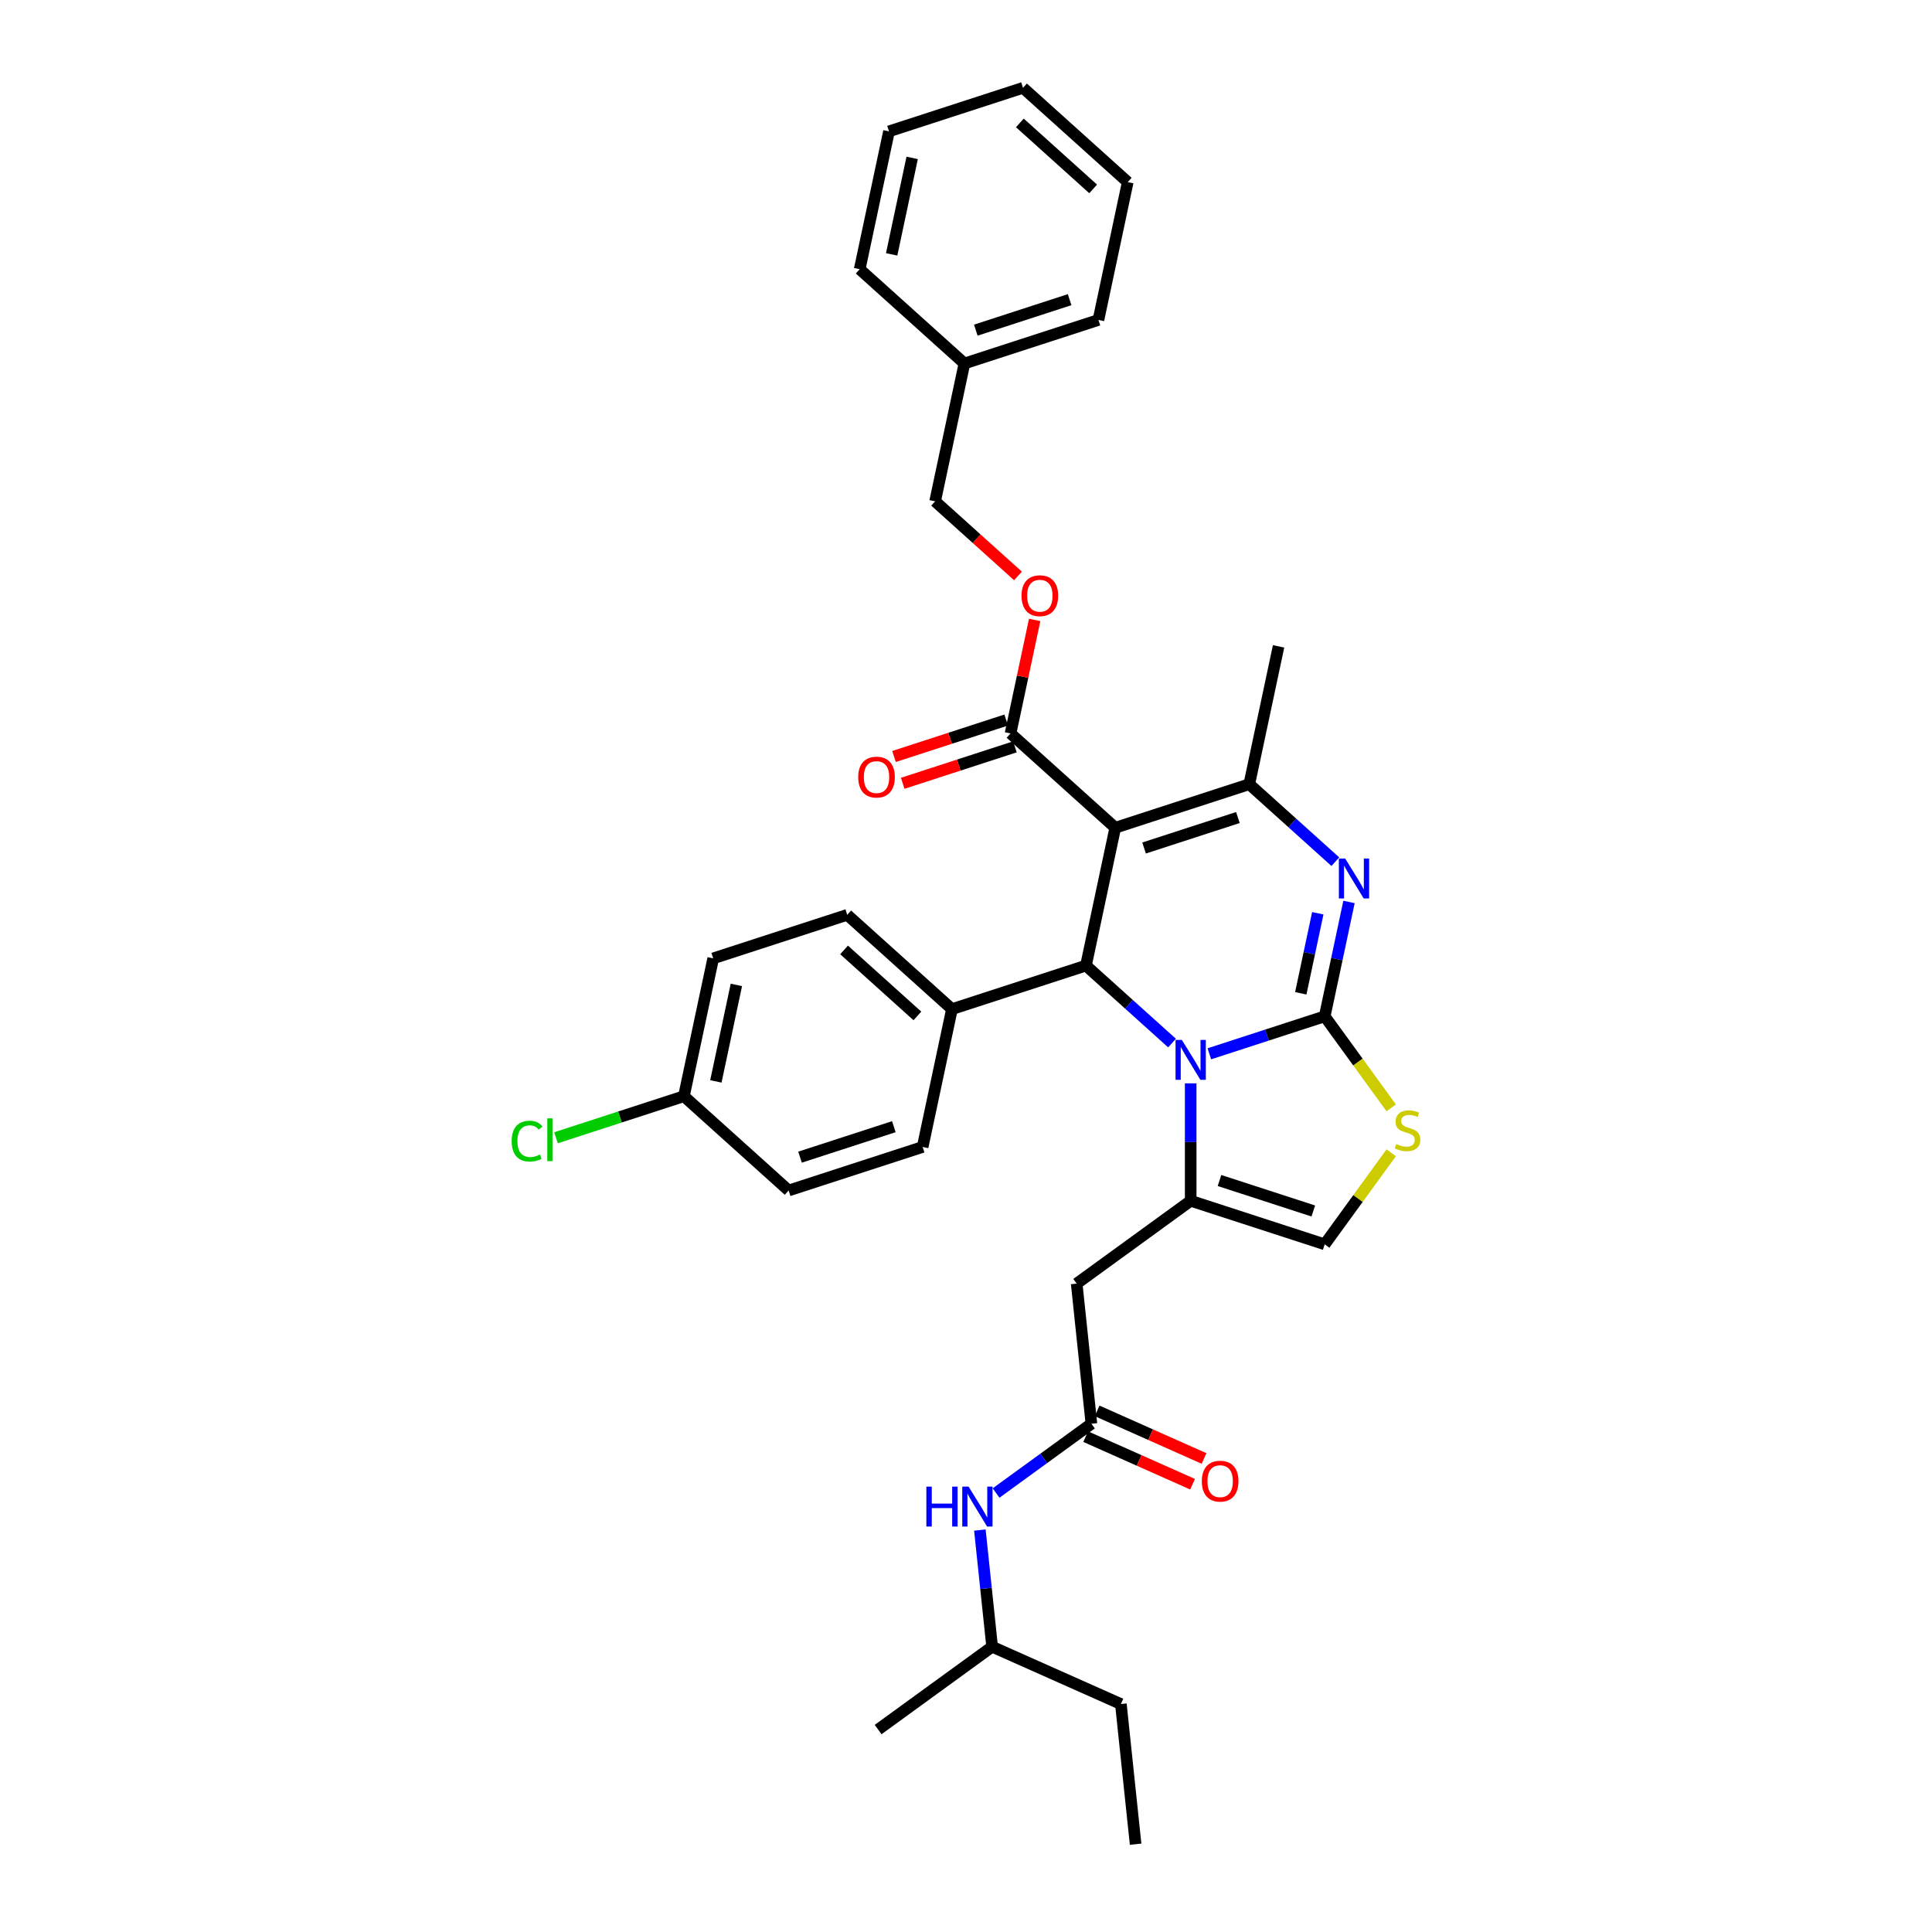 <?xml version='1.0' encoding='iso-8859-1'?>
<svg version='1.1' baseProfile='full'
              xmlns='http://www.w3.org/2000/svg'
                      xmlns:rdkit='http://www.rdkit.org/xml'
                      xmlns:xlink='http://www.w3.org/1999/xlink'
                  xml:space='preserve'
width='1000px' height='1000px' viewBox='0 0 1000 1000'>
<!-- END OF HEADER -->
<rect style='opacity:1.0;fill:#FFFFFF;stroke:none' width='1000' height='1000' x='0' y='0'> </rect>
<path class='bond-0' d='M 513.529,852.341 L 580.161,882.008' style='fill:none;fill-rule:evenodd;stroke:#000000;stroke-width:6px;stroke-linecap:butt;stroke-linejoin:miter;stroke-opacity:1' />
<path class='bond-1' d='M 513.529,852.341 L 454.521,895.213' style='fill:none;fill-rule:evenodd;stroke:#000000;stroke-width:6px;stroke-linecap:butt;stroke-linejoin:miter;stroke-opacity:1' />
<path class='bond-2' d='M 513.529,852.341 L 510.356,822.148' style='fill:none;fill-rule:evenodd;stroke:#000000;stroke-width:6px;stroke-linecap:butt;stroke-linejoin:miter;stroke-opacity:1' />
<path class='bond-2' d='M 510.356,822.148 L 507.182,791.955' style='fill:none;fill-rule:evenodd;stroke:#0000FF;stroke-width:6px;stroke-linecap:butt;stroke-linejoin:miter;stroke-opacity:1' />
<path class='bond-3' d='M 564.912,736.932 L 540.237,754.86' style='fill:none;fill-rule:evenodd;stroke:#000000;stroke-width:6px;stroke-linecap:butt;stroke-linejoin:miter;stroke-opacity:1' />
<path class='bond-3' d='M 540.237,754.86 L 515.562,772.788' style='fill:none;fill-rule:evenodd;stroke:#0000FF;stroke-width:6px;stroke-linecap:butt;stroke-linejoin:miter;stroke-opacity:1' />
<path class='bond-4' d='M 561.946,743.595 L 589.609,755.912' style='fill:none;fill-rule:evenodd;stroke:#000000;stroke-width:6px;stroke-linecap:butt;stroke-linejoin:miter;stroke-opacity:1' />
<path class='bond-4' d='M 589.609,755.912 L 617.272,768.228' style='fill:none;fill-rule:evenodd;stroke:#FF0000;stroke-width:6px;stroke-linecap:butt;stroke-linejoin:miter;stroke-opacity:1' />
<path class='bond-4' d='M 567.879,730.269 L 595.542,742.585' style='fill:none;fill-rule:evenodd;stroke:#000000;stroke-width:6px;stroke-linecap:butt;stroke-linejoin:miter;stroke-opacity:1' />
<path class='bond-4' d='M 595.542,742.585 L 623.205,754.902' style='fill:none;fill-rule:evenodd;stroke:#FF0000;stroke-width:6px;stroke-linecap:butt;stroke-linejoin:miter;stroke-opacity:1' />
<path class='bond-5' d='M 564.912,736.932 L 557.288,664.394' style='fill:none;fill-rule:evenodd;stroke:#000000;stroke-width:6px;stroke-linecap:butt;stroke-linejoin:miter;stroke-opacity:1' />
<path class='bond-6' d='M 580.161,882.008 L 587.785,954.545' style='fill:none;fill-rule:evenodd;stroke:#000000;stroke-width:6px;stroke-linecap:butt;stroke-linejoin:miter;stroke-opacity:1' />
<path class='bond-7' d='M 698.245,466.855 L 691.954,496.451' style='fill:none;fill-rule:evenodd;stroke:#0000FF;stroke-width:6px;stroke-linecap:butt;stroke-linejoin:miter;stroke-opacity:1' />
<path class='bond-7' d='M 691.954,496.451 L 685.663,526.047' style='fill:none;fill-rule:evenodd;stroke:#000000;stroke-width:6px;stroke-linecap:butt;stroke-linejoin:miter;stroke-opacity:1' />
<path class='bond-7' d='M 682.089,472.701 L 677.686,493.418' style='fill:none;fill-rule:evenodd;stroke:#0000FF;stroke-width:6px;stroke-linecap:butt;stroke-linejoin:miter;stroke-opacity:1' />
<path class='bond-7' d='M 677.686,493.418 L 673.282,514.135' style='fill:none;fill-rule:evenodd;stroke:#000000;stroke-width:6px;stroke-linecap:butt;stroke-linejoin:miter;stroke-opacity:1' />
<path class='bond-8' d='M 691.171,446.008 L 668.898,425.953' style='fill:none;fill-rule:evenodd;stroke:#0000FF;stroke-width:6px;stroke-linecap:butt;stroke-linejoin:miter;stroke-opacity:1' />
<path class='bond-8' d='M 668.898,425.953 L 646.625,405.899' style='fill:none;fill-rule:evenodd;stroke:#000000;stroke-width:6px;stroke-linecap:butt;stroke-linejoin:miter;stroke-opacity:1' />
<path class='bond-9' d='M 562.093,499.781 L 584.366,519.836' style='fill:none;fill-rule:evenodd;stroke:#000000;stroke-width:6px;stroke-linecap:butt;stroke-linejoin:miter;stroke-opacity:1' />
<path class='bond-9' d='M 584.366,519.836 L 606.639,539.891' style='fill:none;fill-rule:evenodd;stroke:#0000FF;stroke-width:6px;stroke-linecap:butt;stroke-linejoin:miter;stroke-opacity:1' />
<path class='bond-10' d='M 562.093,499.781 L 577.257,428.438' style='fill:none;fill-rule:evenodd;stroke:#000000;stroke-width:6px;stroke-linecap:butt;stroke-linejoin:miter;stroke-opacity:1' />
<path class='bond-11' d='M 562.093,499.781 L 492.725,522.32' style='fill:none;fill-rule:evenodd;stroke:#000000;stroke-width:6px;stroke-linecap:butt;stroke-linejoin:miter;stroke-opacity:1' />
<path class='bond-12' d='M 577.257,428.438 L 523.055,379.633' style='fill:none;fill-rule:evenodd;stroke:#000000;stroke-width:6px;stroke-linecap:butt;stroke-linejoin:miter;stroke-opacity:1' />
<path class='bond-13' d='M 577.257,428.438 L 646.625,405.899' style='fill:none;fill-rule:evenodd;stroke:#000000;stroke-width:6px;stroke-linecap:butt;stroke-linejoin:miter;stroke-opacity:1' />
<path class='bond-13' d='M 592.17,438.93 L 640.728,423.153' style='fill:none;fill-rule:evenodd;stroke:#000000;stroke-width:6px;stroke-linecap:butt;stroke-linejoin:miter;stroke-opacity:1' />
<path class='bond-14' d='M 646.625,405.899 L 661.79,334.555' style='fill:none;fill-rule:evenodd;stroke:#000000;stroke-width:6px;stroke-linecap:butt;stroke-linejoin:miter;stroke-opacity:1' />
<path class='bond-15' d='M 625.953,545.448 L 655.808,535.747' style='fill:none;fill-rule:evenodd;stroke:#0000FF;stroke-width:6px;stroke-linecap:butt;stroke-linejoin:miter;stroke-opacity:1' />
<path class='bond-15' d='M 655.808,535.747 L 685.663,526.047' style='fill:none;fill-rule:evenodd;stroke:#000000;stroke-width:6px;stroke-linecap:butt;stroke-linejoin:miter;stroke-opacity:1' />
<path class='bond-16' d='M 616.296,560.737 L 616.296,591.13' style='fill:none;fill-rule:evenodd;stroke:#0000FF;stroke-width:6px;stroke-linecap:butt;stroke-linejoin:miter;stroke-opacity:1' />
<path class='bond-16' d='M 616.296,591.13 L 616.296,621.523' style='fill:none;fill-rule:evenodd;stroke:#000000;stroke-width:6px;stroke-linecap:butt;stroke-linejoin:miter;stroke-opacity:1' />
<path class='bond-17' d='M 685.663,526.047 L 702.876,549.738' style='fill:none;fill-rule:evenodd;stroke:#000000;stroke-width:6px;stroke-linecap:butt;stroke-linejoin:miter;stroke-opacity:1' />
<path class='bond-17' d='M 702.876,549.738 L 720.089,573.429' style='fill:none;fill-rule:evenodd;stroke:#CCCC00;stroke-width:6px;stroke-linecap:butt;stroke-linejoin:miter;stroke-opacity:1' />
<path class='bond-18' d='M 720.089,596.679 L 702.876,620.371' style='fill:none;fill-rule:evenodd;stroke:#CCCC00;stroke-width:6px;stroke-linecap:butt;stroke-linejoin:miter;stroke-opacity:1' />
<path class='bond-18' d='M 702.876,620.371 L 685.663,644.062' style='fill:none;fill-rule:evenodd;stroke:#000000;stroke-width:6px;stroke-linecap:butt;stroke-linejoin:miter;stroke-opacity:1' />
<path class='bond-19' d='M 685.663,644.062 L 616.296,621.523' style='fill:none;fill-rule:evenodd;stroke:#000000;stroke-width:6px;stroke-linecap:butt;stroke-linejoin:miter;stroke-opacity:1' />
<path class='bond-19' d='M 679.766,626.807 L 631.209,611.03' style='fill:none;fill-rule:evenodd;stroke:#000000;stroke-width:6px;stroke-linecap:butt;stroke-linejoin:miter;stroke-opacity:1' />
<path class='bond-20' d='M 616.296,621.523 L 557.288,664.394' style='fill:none;fill-rule:evenodd;stroke:#000000;stroke-width:6px;stroke-linecap:butt;stroke-linejoin:miter;stroke-opacity:1' />
<path class='bond-21' d='M 353.99,567.398 L 369.155,496.054' style='fill:none;fill-rule:evenodd;stroke:#000000;stroke-width:6px;stroke-linecap:butt;stroke-linejoin:miter;stroke-opacity:1' />
<path class='bond-21' d='M 370.534,559.729 L 381.149,509.789' style='fill:none;fill-rule:evenodd;stroke:#000000;stroke-width:6px;stroke-linecap:butt;stroke-linejoin:miter;stroke-opacity:1' />
<path class='bond-22' d='M 353.99,567.398 L 320.889,578.153' style='fill:none;fill-rule:evenodd;stroke:#000000;stroke-width:6px;stroke-linecap:butt;stroke-linejoin:miter;stroke-opacity:1' />
<path class='bond-22' d='M 320.889,578.153 L 287.788,588.908' style='fill:none;fill-rule:evenodd;stroke:#00CC00;stroke-width:6px;stroke-linecap:butt;stroke-linejoin:miter;stroke-opacity:1' />
<path class='bond-23' d='M 353.99,567.398 L 408.193,616.202' style='fill:none;fill-rule:evenodd;stroke:#000000;stroke-width:6px;stroke-linecap:butt;stroke-linejoin:miter;stroke-opacity:1' />
<path class='bond-24' d='M 523.055,379.633 L 529.299,350.256' style='fill:none;fill-rule:evenodd;stroke:#000000;stroke-width:6px;stroke-linecap:butt;stroke-linejoin:miter;stroke-opacity:1' />
<path class='bond-24' d='M 529.299,350.256 L 535.543,320.879' style='fill:none;fill-rule:evenodd;stroke:#FF0000;stroke-width:6px;stroke-linecap:butt;stroke-linejoin:miter;stroke-opacity:1' />
<path class='bond-25' d='M 520.801,372.696 L 491.77,382.129' style='fill:none;fill-rule:evenodd;stroke:#000000;stroke-width:6px;stroke-linecap:butt;stroke-linejoin:miter;stroke-opacity:1' />
<path class='bond-25' d='M 491.77,382.129 L 462.738,391.562' style='fill:none;fill-rule:evenodd;stroke:#FF0000;stroke-width:6px;stroke-linecap:butt;stroke-linejoin:miter;stroke-opacity:1' />
<path class='bond-25' d='M 525.308,386.57 L 496.277,396.003' style='fill:none;fill-rule:evenodd;stroke:#000000;stroke-width:6px;stroke-linecap:butt;stroke-linejoin:miter;stroke-opacity:1' />
<path class='bond-25' d='M 496.277,396.003 L 467.246,405.435' style='fill:none;fill-rule:evenodd;stroke:#FF0000;stroke-width:6px;stroke-linecap:butt;stroke-linejoin:miter;stroke-opacity:1' />
<path class='bond-26' d='M 526.914,298.11 L 505.465,278.798' style='fill:none;fill-rule:evenodd;stroke:#FF0000;stroke-width:6px;stroke-linecap:butt;stroke-linejoin:miter;stroke-opacity:1' />
<path class='bond-26' d='M 505.465,278.798 L 484.016,259.485' style='fill:none;fill-rule:evenodd;stroke:#000000;stroke-width:6px;stroke-linecap:butt;stroke-linejoin:miter;stroke-opacity:1' />
<path class='bond-27' d='M 492.725,522.32 L 477.561,593.663' style='fill:none;fill-rule:evenodd;stroke:#000000;stroke-width:6px;stroke-linecap:butt;stroke-linejoin:miter;stroke-opacity:1' />
<path class='bond-28' d='M 492.725,522.32 L 438.522,473.515' style='fill:none;fill-rule:evenodd;stroke:#000000;stroke-width:6px;stroke-linecap:butt;stroke-linejoin:miter;stroke-opacity:1' />
<path class='bond-28' d='M 474.834,525.84 L 436.892,491.677' style='fill:none;fill-rule:evenodd;stroke:#000000;stroke-width:6px;stroke-linecap:butt;stroke-linejoin:miter;stroke-opacity:1' />
<path class='bond-29' d='M 484.016,259.485 L 499.181,188.141' style='fill:none;fill-rule:evenodd;stroke:#000000;stroke-width:6px;stroke-linecap:butt;stroke-linejoin:miter;stroke-opacity:1' />
<path class='bond-30' d='M 499.181,188.141 L 568.548,165.603' style='fill:none;fill-rule:evenodd;stroke:#000000;stroke-width:6px;stroke-linecap:butt;stroke-linejoin:miter;stroke-opacity:1' />
<path class='bond-30' d='M 505.078,170.887 L 553.635,155.11' style='fill:none;fill-rule:evenodd;stroke:#000000;stroke-width:6px;stroke-linecap:butt;stroke-linejoin:miter;stroke-opacity:1' />
<path class='bond-31' d='M 499.181,188.141 L 444.978,139.337' style='fill:none;fill-rule:evenodd;stroke:#000000;stroke-width:6px;stroke-linecap:butt;stroke-linejoin:miter;stroke-opacity:1' />
<path class='bond-32' d='M 568.548,165.603 L 583.713,94.259' style='fill:none;fill-rule:evenodd;stroke:#000000;stroke-width:6px;stroke-linecap:butt;stroke-linejoin:miter;stroke-opacity:1' />
<path class='bond-33' d='M 583.713,94.259 L 529.51,45.455' style='fill:none;fill-rule:evenodd;stroke:#000000;stroke-width:6px;stroke-linecap:butt;stroke-linejoin:miter;stroke-opacity:1' />
<path class='bond-33' d='M 565.821,97.779 L 527.879,63.616' style='fill:none;fill-rule:evenodd;stroke:#000000;stroke-width:6px;stroke-linecap:butt;stroke-linejoin:miter;stroke-opacity:1' />
<path class='bond-34' d='M 529.51,45.455 L 460.142,67.993' style='fill:none;fill-rule:evenodd;stroke:#000000;stroke-width:6px;stroke-linecap:butt;stroke-linejoin:miter;stroke-opacity:1' />
<path class='bond-35' d='M 460.142,67.993 L 444.978,139.337' style='fill:none;fill-rule:evenodd;stroke:#000000;stroke-width:6px;stroke-linecap:butt;stroke-linejoin:miter;stroke-opacity:1' />
<path class='bond-35' d='M 472.136,81.728 L 461.521,131.668' style='fill:none;fill-rule:evenodd;stroke:#000000;stroke-width:6px;stroke-linecap:butt;stroke-linejoin:miter;stroke-opacity:1' />
<path class='bond-36' d='M 408.193,616.202 L 477.561,593.663' style='fill:none;fill-rule:evenodd;stroke:#000000;stroke-width:6px;stroke-linecap:butt;stroke-linejoin:miter;stroke-opacity:1' />
<path class='bond-36' d='M 414.091,598.948 L 462.648,583.171' style='fill:none;fill-rule:evenodd;stroke:#000000;stroke-width:6px;stroke-linecap:butt;stroke-linejoin:miter;stroke-opacity:1' />
<path class='bond-37' d='M 369.155,496.054 L 438.522,473.515' style='fill:none;fill-rule:evenodd;stroke:#000000;stroke-width:6px;stroke-linecap:butt;stroke-linejoin:miter;stroke-opacity:1' />
<path  class='atom-2' d='M 479.487 769.476
L 482.288 769.476
L 482.288 778.257
L 492.849 778.257
L 492.849 769.476
L 495.65 769.476
L 495.65 790.132
L 492.849 790.132
L 492.849 780.591
L 482.288 780.591
L 482.288 790.132
L 479.487 790.132
L 479.487 769.476
' fill='#0000FF'/>
<path  class='atom-2' d='M 501.339 769.476
L 508.108 780.416
Q 508.779 781.496, 509.858 783.451
Q 510.938 785.405, 510.996 785.522
L 510.996 769.476
L 513.738 769.476
L 513.738 790.132
L 510.908 790.132
L 503.644 778.17
Q 502.798 776.769, 501.893 775.165
Q 501.018 773.56, 500.756 773.064
L 500.756 790.132
L 498.071 790.132
L 498.071 769.476
L 501.339 769.476
' fill='#0000FF'/>
<path  class='atom-3' d='M 622.062 766.657
Q 622.062 761.697, 624.513 758.925
Q 626.964 756.154, 631.544 756.154
Q 636.124 756.154, 638.575 758.925
Q 641.026 761.697, 641.026 766.657
Q 641.026 771.675, 638.546 774.534
Q 636.066 777.364, 631.544 777.364
Q 626.993 777.364, 624.513 774.534
Q 622.062 771.704, 622.062 766.657
M 631.544 775.03
Q 634.695 775.03, 636.387 772.929
Q 638.108 770.8, 638.108 766.657
Q 638.108 762.601, 636.387 760.559
Q 634.695 758.488, 631.544 758.488
Q 628.393 758.488, 626.672 760.53
Q 624.98 762.572, 624.98 766.657
Q 624.98 770.829, 626.672 772.929
Q 628.393 775.03, 631.544 775.03
' fill='#FF0000'/>
<path  class='atom-5' d='M 696.262 444.375
L 703.031 455.316
Q 703.702 456.395, 704.781 458.35
Q 705.861 460.305, 705.919 460.422
L 705.919 444.375
L 708.661 444.375
L 708.661 465.031
L 705.831 465.031
L 698.567 453.069
Q 697.721 451.669, 696.816 450.064
Q 695.941 448.46, 695.679 447.964
L 695.679 465.031
L 692.995 465.031
L 692.995 444.375
L 696.262 444.375
' fill='#0000FF'/>
<path  class='atom-9' d='M 611.73 538.258
L 618.499 549.198
Q 619.17 550.278, 620.249 552.232
Q 621.329 554.187, 621.387 554.304
L 621.387 538.258
L 624.129 538.258
L 624.129 558.914
L 621.299 558.914
L 614.035 546.952
Q 613.189 545.551, 612.284 543.947
Q 611.409 542.342, 611.147 541.846
L 611.147 558.914
L 608.462 558.914
L 608.462 538.258
L 611.73 538.258
' fill='#0000FF'/>
<path  class='atom-11' d='M 722.7 592.144
Q 722.933 592.231, 723.896 592.64
Q 724.859 593.048, 725.909 593.311
Q 726.989 593.544, 728.039 593.544
Q 729.994 593.544, 731.132 592.611
Q 732.269 591.648, 732.269 589.985
Q 732.269 588.847, 731.686 588.147
Q 731.132 587.447, 730.256 587.067
Q 729.381 586.688, 727.922 586.25
Q 726.084 585.696, 724.976 585.171
Q 723.896 584.646, 723.108 583.537
Q 722.35 582.429, 722.35 580.561
Q 722.35 577.965, 724.1 576.36
Q 725.88 574.756, 729.381 574.756
Q 731.773 574.756, 734.487 575.893
L 733.816 578.14
Q 731.336 577.119, 729.469 577.119
Q 727.455 577.119, 726.347 577.965
Q 725.238 578.782, 725.267 580.211
Q 725.267 581.32, 725.822 581.991
Q 726.405 582.662, 727.222 583.041
Q 728.068 583.42, 729.469 583.858
Q 731.336 584.442, 732.444 585.025
Q 733.553 585.609, 734.341 586.805
Q 735.158 587.972, 735.158 589.985
Q 735.158 592.844, 733.232 594.39
Q 731.336 595.907, 728.156 595.907
Q 726.318 595.907, 724.917 595.499
Q 723.546 595.12, 721.912 594.449
L 722.7 592.144
' fill='#CCCC00'/>
<path  class='atom-17' d='M 528.737 308.348
Q 528.737 303.388, 531.188 300.617
Q 533.639 297.845, 538.219 297.845
Q 542.799 297.845, 545.25 300.617
Q 547.701 303.388, 547.701 308.348
Q 547.701 313.366, 545.221 316.225
Q 542.741 319.055, 538.219 319.055
Q 533.668 319.055, 531.188 316.225
Q 528.737 313.395, 528.737 308.348
M 538.219 316.721
Q 541.37 316.721, 543.062 314.62
Q 544.783 312.491, 544.783 308.348
Q 544.783 304.293, 543.062 302.25
Q 541.37 300.179, 538.219 300.179
Q 535.068 300.179, 533.347 302.221
Q 531.655 304.263, 531.655 308.348
Q 531.655 312.52, 533.347 314.62
Q 535.068 316.721, 538.219 316.721
' fill='#FF0000'/>
<path  class='atom-18' d='M 444.205 402.23
Q 444.205 397.27, 446.656 394.499
Q 449.107 391.727, 453.687 391.727
Q 458.267 391.727, 460.718 394.499
Q 463.169 397.27, 463.169 402.23
Q 463.169 407.248, 460.689 410.107
Q 458.209 412.937, 453.687 412.937
Q 449.136 412.937, 446.656 410.107
Q 444.205 407.277, 444.205 402.23
M 453.687 410.603
Q 456.838 410.603, 458.53 408.503
Q 460.251 406.373, 460.251 402.23
Q 460.251 398.175, 458.53 396.133
Q 456.838 394.061, 453.687 394.061
Q 450.536 394.061, 448.815 396.103
Q 447.123 398.146, 447.123 402.23
Q 447.123 406.402, 448.815 408.503
Q 450.536 410.603, 453.687 410.603
' fill='#FF0000'/>
<path  class='atom-20' d='M 264.842 590.651
Q 264.842 585.517, 267.235 582.832
Q 269.656 580.119, 274.237 580.119
Q 278.496 580.119, 280.772 583.124
L 278.846 584.7
Q 277.183 582.511, 274.237 582.511
Q 271.115 582.511, 269.452 584.612
Q 267.818 586.684, 267.818 590.651
Q 267.818 594.736, 269.51 596.836
Q 271.232 598.937, 274.558 598.937
Q 276.833 598.937, 279.488 597.566
L 280.305 599.754
Q 279.226 600.454, 277.592 600.863
Q 275.958 601.271, 274.149 601.271
Q 269.656 601.271, 267.235 598.529
Q 264.842 595.786, 264.842 590.651
' fill='#00CC00'/>
<path  class='atom-20' d='M 283.281 578.865
L 285.965 578.865
L 285.965 601.008
L 283.281 601.008
L 283.281 578.865
' fill='#00CC00'/>
</svg>
